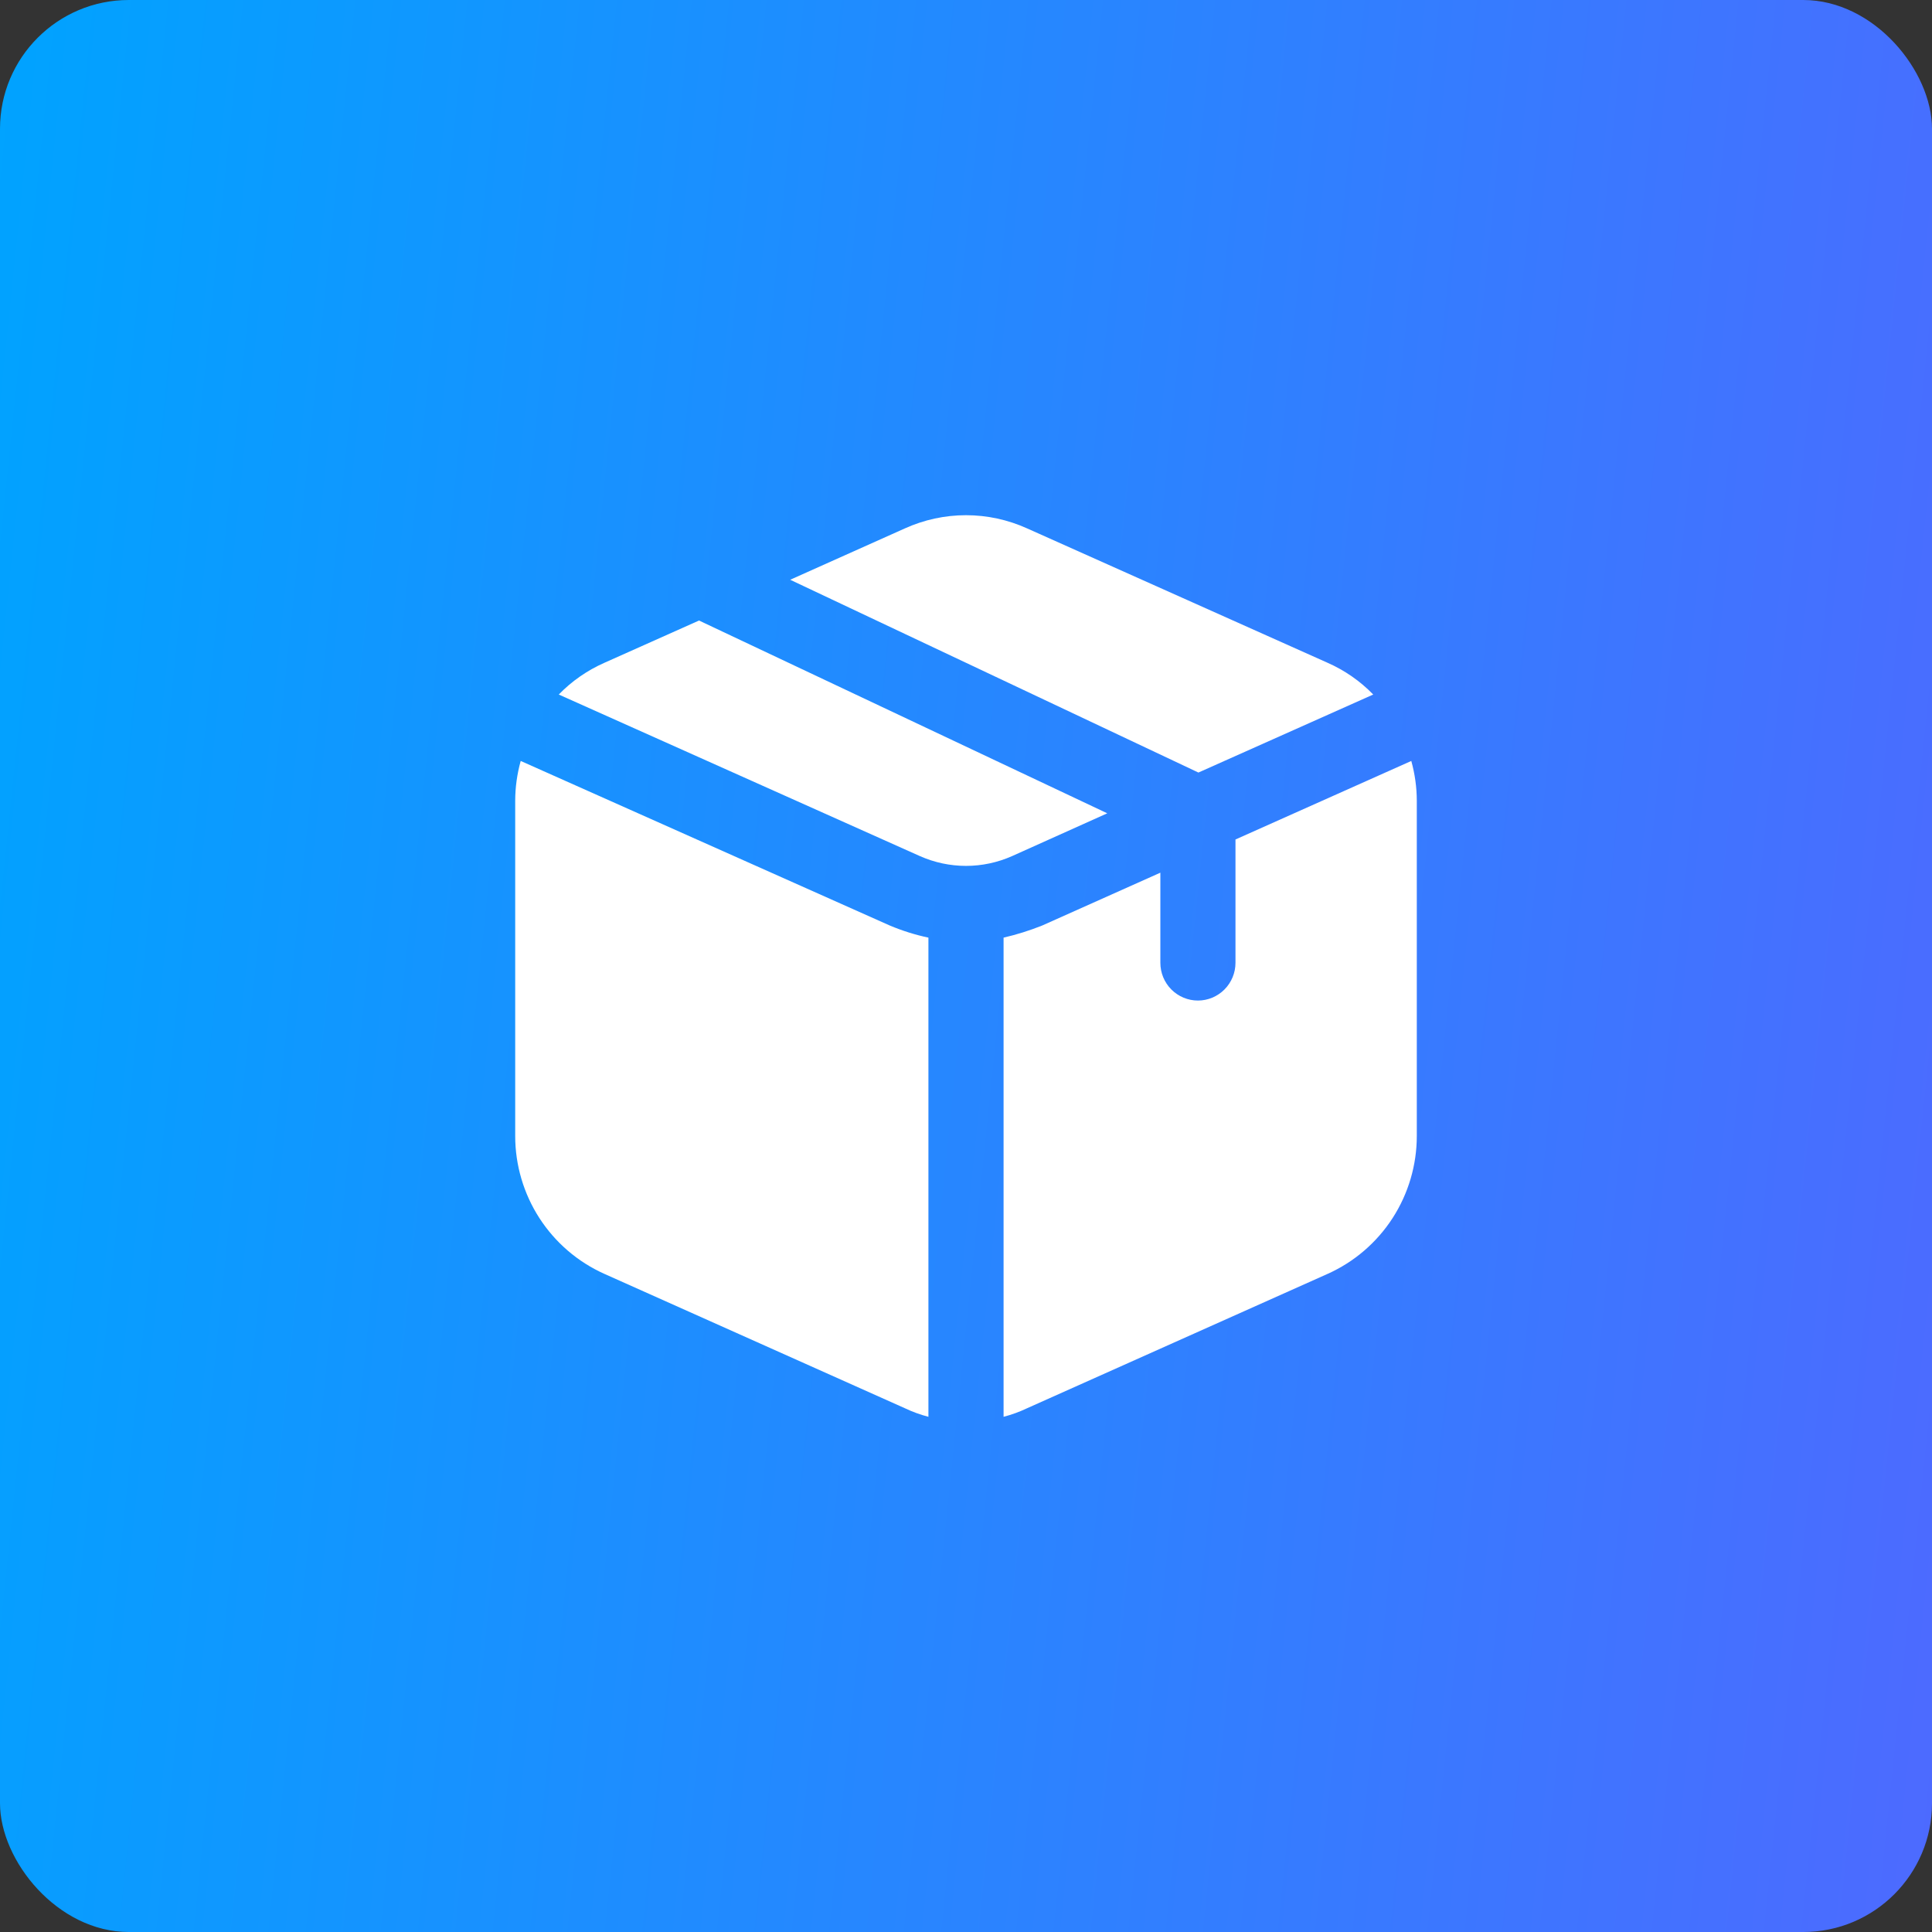 <svg width="60" height="60" viewBox="0 0 60 60" fill="none" xmlns="http://www.w3.org/2000/svg">
<rect x="0" y="0" width="60" height="60" fill="#333333" stroke="none"/>
<rect width="60" height="60" rx="4" fill="url(#paint0_linear_127_9496)"/>
<path d="M27.636 28.744C28.022 28.906 28.423 29.032 28.833 29.119V44C28.582 43.935 28.337 43.846 28.102 43.734L18.769 39.561C17.945 39.192 17.245 38.591 16.753 37.831C16.262 37.071 16 36.184 16 35.278V24.867C16.001 24.45 16.059 24.034 16.171 23.632L27.636 28.744ZM34.387 25.258L21.709 19.271L18.769 20.584C18.239 20.818 17.758 21.152 17.353 21.569L28.569 26.587C29.02 26.787 29.507 26.891 30 26.891C30.493 26.891 30.98 26.787 31.431 26.587L34.387 25.258ZM42.647 21.569C42.242 21.152 41.761 20.818 41.231 20.584L31.898 16.41C31.301 16.14 30.654 16 30 16C29.346 16 28.699 16.14 28.102 16.41L24.54 18.005L37.218 23.992L42.647 21.569ZM43.829 23.632L38.369 26.071V29.9C38.369 30.211 38.246 30.509 38.027 30.729C37.808 30.949 37.512 31.073 37.202 31.073C36.893 31.073 36.596 30.949 36.377 30.729C36.158 30.509 36.036 30.211 36.036 29.9V27.102L32.364 28.744C31.975 28.899 31.575 29.025 31.167 29.119V44C31.418 43.935 31.663 43.846 31.898 43.734L41.231 39.561C42.055 39.192 42.755 38.591 43.247 37.831C43.738 37.071 44 36.184 44 35.278V24.867C43.999 24.45 43.941 24.034 43.829 23.632Z" fill="white"/>
<defs>
<linearGradient id="paint0_linear_127_9496" x1="0" y1="0" x2="65.491" y2="6.754" gradientUnits="userSpaceOnUse">
<stop stop-color="#00A3FF"/>
<stop offset="1" stop-color="#4D6AFF"/>
</linearGradient>
</defs>
</svg>
